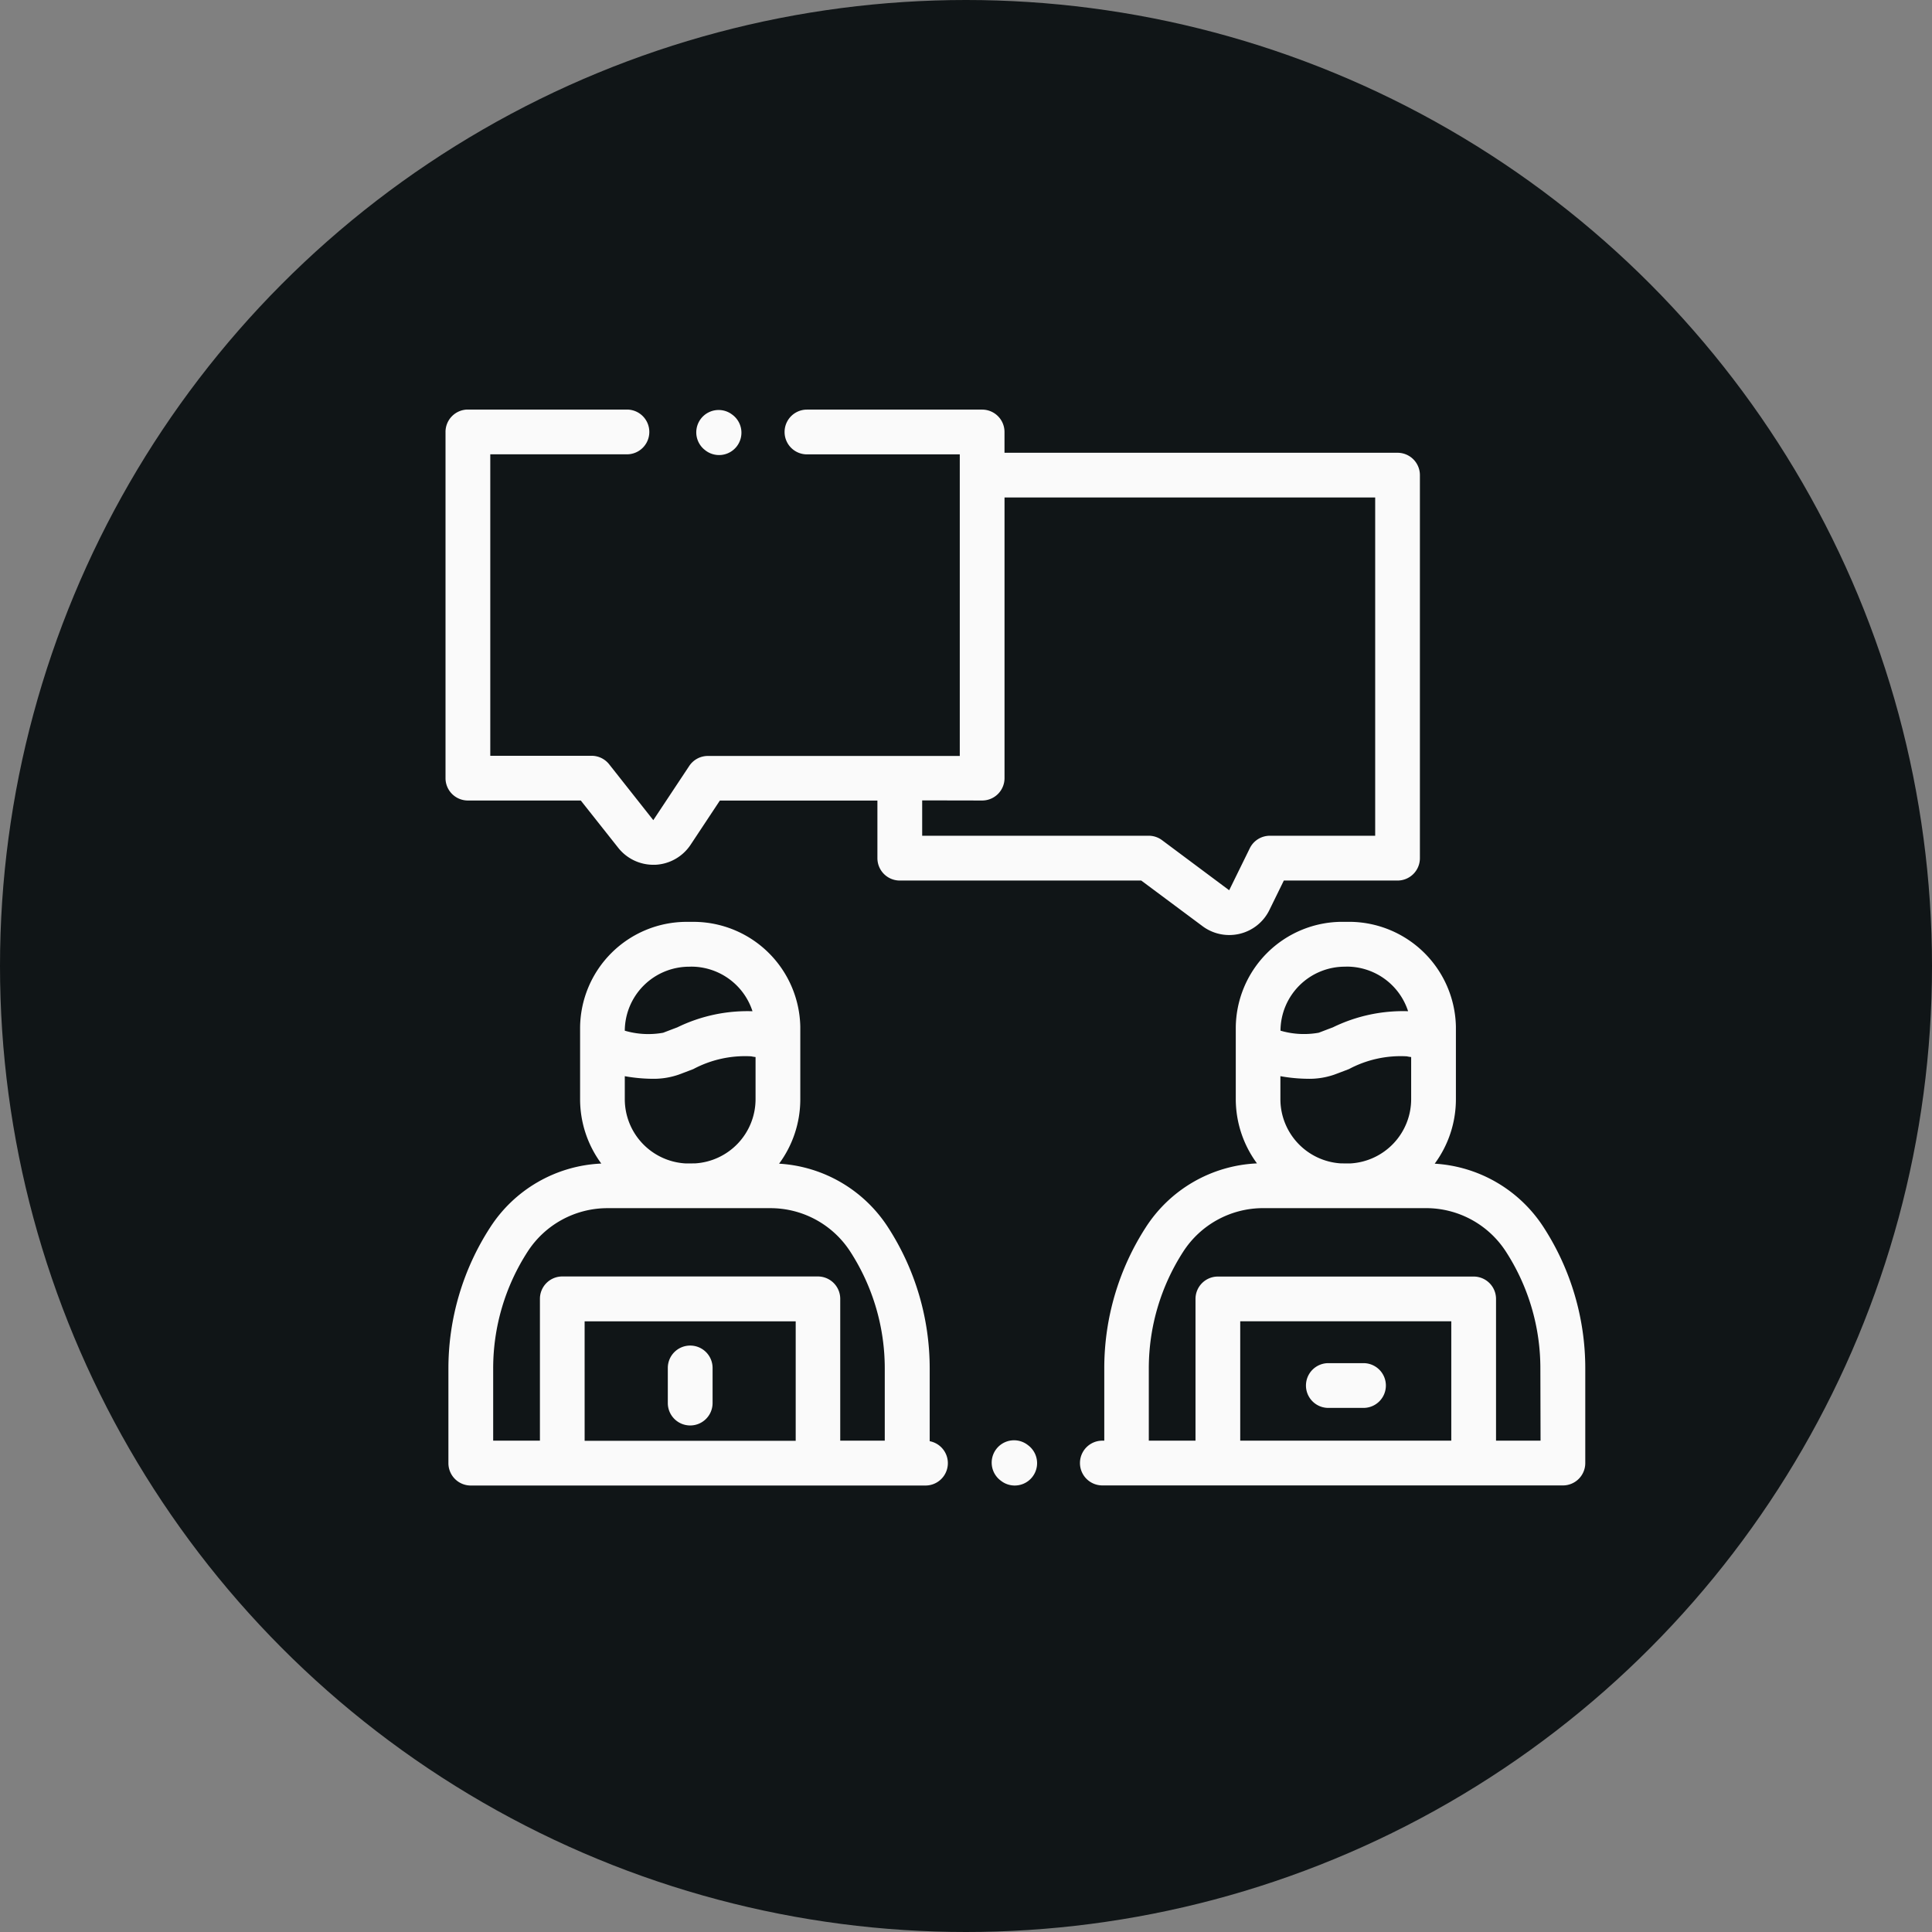 <svg xmlns="http://www.w3.org/2000/svg" xmlns:xlink="http://www.w3.org/1999/xlink" width="82" height="82" viewBox="0 0 82 82">
  <rect x="0" y="0" width="82" height="82" fill="#808080" stroke="none"/>
  <defs>
    <clipPath id="clip-path">
      <rect id="Rectángulo_9049" data-name="Rectángulo 9049" width="48.375" height="45.689" fill="#fafafa"/>
    </clipPath>
  </defs>
  <g id="Grupo_24653" data-name="Grupo 24653" transform="translate(-921.091 -8254.23)">
    <g id="Grupo_19935" data-name="Grupo 19935" transform="translate(-170.909 5394.325)">
      <circle id="Elipse_4" data-name="Elipse 4" cx="41" cy="41" r="41" transform="translate(1092 2859.905)" fill="#101517"/>
    </g>
    <g id="Grupo_26247" data-name="Grupo 26247" transform="translate(940 8271.599)">
      <g id="Grupo_23358" data-name="Grupo 23358" transform="translate(0 0)" clip-path="url(#clip-path)">
        <path id="Trazado_29376" data-name="Trazado 29376" d="M20.627,57.022V53.936a11.015,11.015,0,0,0-1.76-5.978,5.919,5.919,0,0,0-4.632-2.714,4.6,4.6,0,0,0,.9-2.737v-2.9c0-.042,0-.085,0-.127,0-.017,0-.034,0-.05a4.54,4.54,0,0,0-4.52-4.45h-.3A4.526,4.526,0,0,0,5.789,39.5v.08c0,.009,0,.017,0,.027v2.9a4.6,4.6,0,0,0,.9,2.732,5.922,5.922,0,0,0-4.722,2.718A11.015,11.015,0,0,0,.2,53.936v4.019a.949.949,0,0,0,.949.949h19.3a.949.949,0,0,0,.179-1.881M10.261,45.233a2.732,2.732,0,0,1-2.575-2.725v-.977a6.946,6.946,0,0,0,1.158.11,3.248,3.248,0,0,0,1.123-.174c.214-.079.422-.159.626-.237a4.668,4.668,0,0,1,2.461-.542,1.506,1.506,0,0,0,.182.03v1.789a2.732,2.732,0,0,1-2.575,2.725Zm.245-8.352a2.735,2.735,0,0,1,2.6,1.893,6.778,6.778,0,0,0-3.193.685c-.2.075-.4.152-.6.228A3.547,3.547,0,0,1,7.686,39.6v-.016a2.734,2.734,0,0,1,2.729-2.7ZM2.1,53.936a9.119,9.119,0,0,1,1.456-4.949,4.034,4.034,0,0,1,3.4-1.855h3.271c.061,0,.123,0,.184,0h.09c.062,0,.124,0,.185,0h3.177a4.033,4.033,0,0,1,3.4,1.855,9.12,9.12,0,0,1,1.457,4.949V57h-1.89v-6.02a.949.949,0,0,0-.949-.949H5.033a.949.949,0,0,0-.949.949V57H2.1Zm3.881-2H14.94v5.071H5.982Z" transform="translate(-0.077 -13.223)" fill="#fafafa"/>
        <path id="Trazado_29377" data-name="Trazado 29377" d="M62.975,47.958a5.92,5.92,0,0,0-4.632-2.714,4.606,4.606,0,0,0,.9-2.737v-2.9c0-.042,0-.085,0-.128,0-.016,0-.033,0-.05a4.54,4.54,0,0,0-4.52-4.45h-.3A4.526,4.526,0,0,0,49.9,39.5v3a4.606,4.606,0,0,0,.9,2.732,5.922,5.922,0,0,0-4.722,2.718,11.013,11.013,0,0,0-1.759,5.977V57h-.082a.949.949,0,1,0,0,1.9H63.785a.949.949,0,0,0,.949-.949V53.935a11.013,11.013,0,0,0-1.759-5.977m-8.606-2.726a2.733,2.733,0,0,1-2.575-2.725V41.53a6.886,6.886,0,0,0,1.158.111,3.228,3.228,0,0,0,1.123-.174c.214-.078.422-.159.627-.237a4.666,4.666,0,0,1,2.46-.542,1.393,1.393,0,0,0,.182.03v1.79a2.733,2.733,0,0,1-2.575,2.725Zm.245-8.352a2.735,2.735,0,0,1,2.6,1.893,6.785,6.785,0,0,0-3.193.685c-.2.075-.4.152-.6.228a3.549,3.549,0,0,1-1.623-.087v-.016a2.732,2.732,0,0,1,2.729-2.7ZM50.089,51.933h8.958V57H50.089ZM62.836,57h-1.89v-6.02A.949.949,0,0,0,60,50.035H49.14a.949.949,0,0,0-.949.949V57H46.209V53.935a9.123,9.123,0,0,1,1.456-4.949,4.035,4.035,0,0,1,3.4-1.855h3.27c.061,0,.123,0,.185,0h.09c.062,0,.123,0,.184,0h3.178a4.034,4.034,0,0,1,3.4,1.855,9.116,9.116,0,0,1,1.456,4.949Z" transform="translate(-16.359 -13.223)" fill="#fafafa"/>
        <path id="Trazado_29378" data-name="Trazado 29378" d="M61.155,65.09H59.663a.949.949,0,1,0,0,1.9h1.492a.949.949,0,0,0,0-1.9" transform="translate(-22.193 -24.603)" fill="#fafafa"/>
        <path id="Trazado_29379" data-name="Trazado 29379" d="M16.118,63.891a.949.949,0,0,0-.949.949v1.492a.949.949,0,0,0,1.9,0V64.84a.949.949,0,0,0-.949-.949" transform="translate(-5.734 -24.15)" fill="#fafafa"/>
        <path id="Trazado_29380" data-name="Trazado 29380" d="M38.839,70.584l-.024-.018a.949.949,0,1,0-1.148,1.511l.025.019a.949.949,0,0,0,1.147-1.512" transform="translate(-14.096 -26.6)" fill="#fafafa"/>
        <path id="Trazado_29381" data-name="Trazado 29381" d="M.949,16.618H5.742l1.59,2.008a1.9,1.9,0,0,0,1.489.719l.08,0a1.905,1.905,0,0,0,1.5-.848l1.243-1.877h6.687v2.444a.95.95,0,0,0,.95.95H29.529l2.6,1.936a1.9,1.9,0,0,0,1.133.377,1.924,1.924,0,0,0,.447-.053,1.892,1.892,0,0,0,1.259-1.009l.613-1.251h4.826a.949.949,0,0,0,.949-.95V2.807a.949.949,0,0,0-.949-.949H23.725V.975a.949.949,0,0,0-.949-.949H15.341a.949.949,0,0,0,0,1.9h6.486v12.8H11.135a.95.95,0,0,0-.791.425l-1.525,2.3L6.945,15.079a.95.95,0,0,0-.744-.36H1.9V1.924H7.7a.949.949,0,1,0,0-1.9H.949A.949.949,0,0,0,0,.975V15.668a.949.949,0,0,0,.949.949m21.828,0a.949.949,0,0,0,.949-.949V3.756H39.458V18.113h-4.47a.946.946,0,0,0-.852.531l-.875,1.782L30.411,18.3a.951.951,0,0,0-.567-.188H20.231v-1.5Z" transform="translate(0 -0.01)" fill="#fafafa"/>
        <path id="Trazado_29382" data-name="Trazado 29382" d="M17.411,1.7l.024.019A.949.949,0,1,0,18.583.211L18.559.193A.949.949,0,0,0,17.411,1.7" transform="translate(-6.439 0)" fill="#fafafa"/>
      </g>
    </g>
  </g>
</svg>
